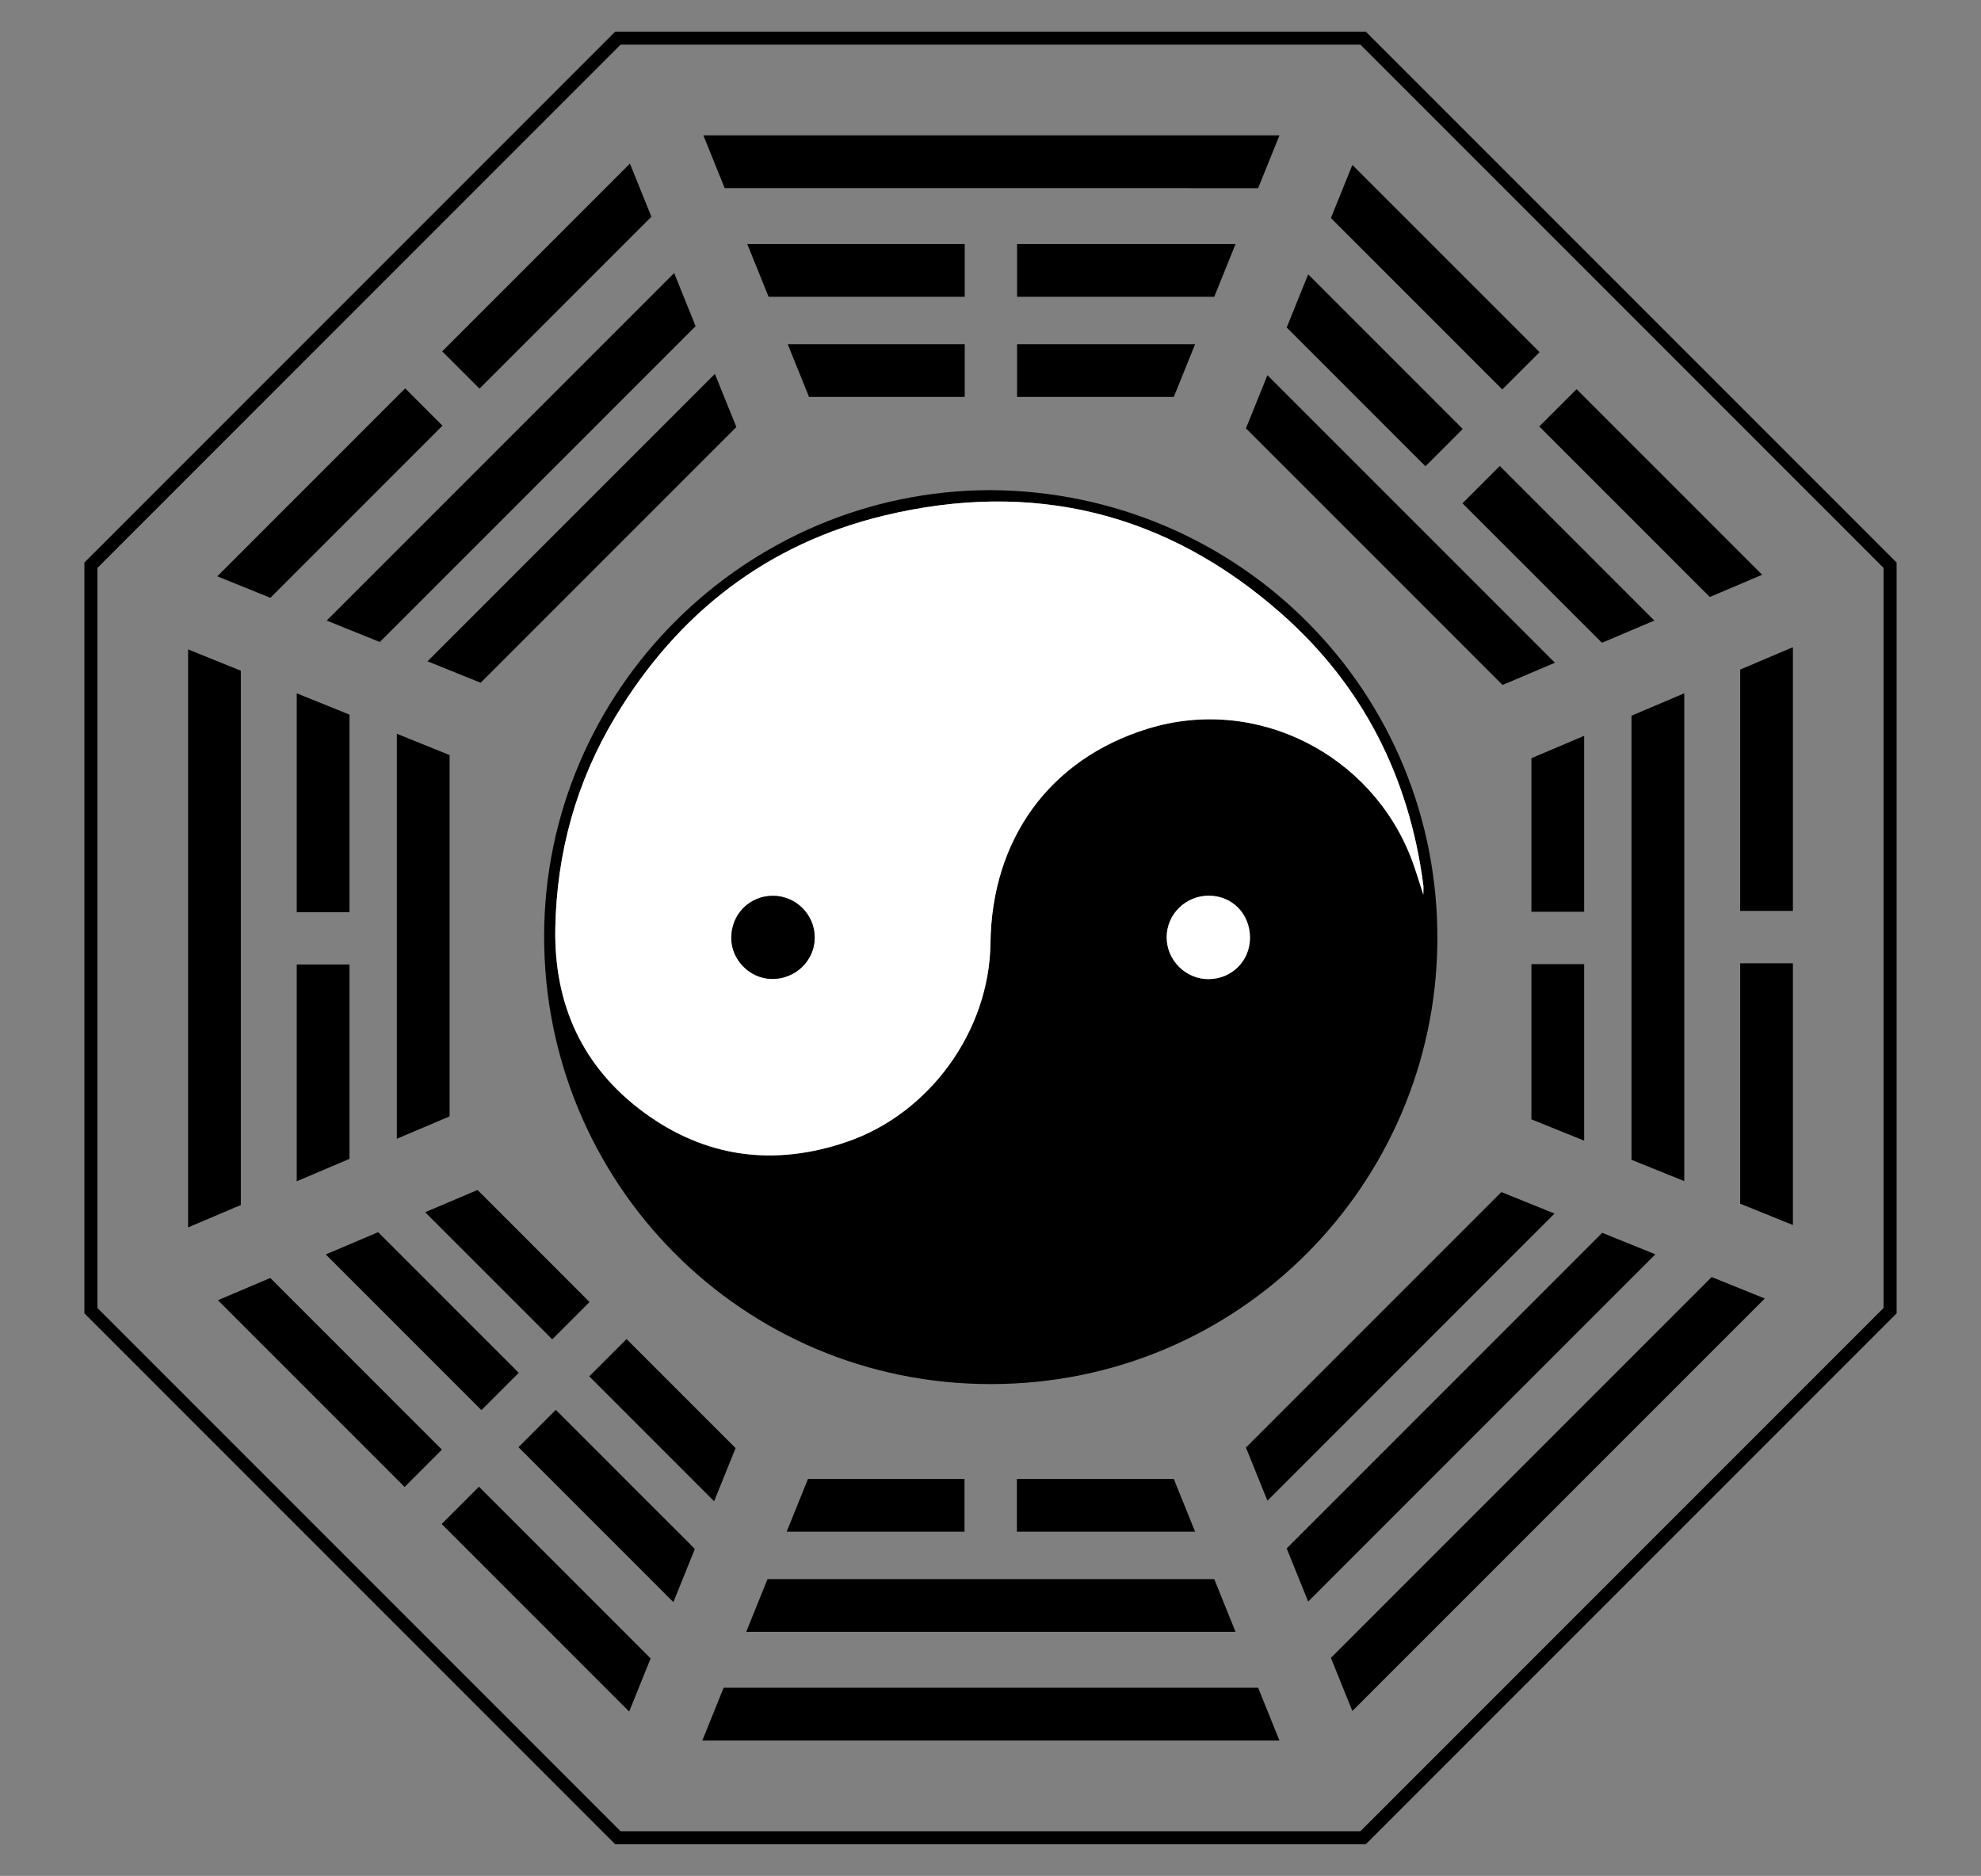 <svg xmlns="http://www.w3.org/2000/svg" viewBox="0 0 1690 1600"><rect x="0" y="0" width="1690" height="1600" fill="#808080" stroke="none"/><path d="M845.205 418.047c212.39 1.297 383.492 172.642 381.01 386.359-2.38 204.996-167.997 375.824-380.522 376.123-212.958.3-381.728-171.99-381.498-382.122.23-209.131 171.379-380.188 381.01-380.36zm369.05 345.04c0-4.408.224-6.425-.032-8.38-12.049-91.851-51.535-169.944-120.938-231.215-97.933-86.459-211.933-114.263-338.747-83.823-100.533 24.132-176.47 83.51-229.532 171.622-33.266 55.238-50.085 115.764-51.273 180.421-1.197 65.205 23.351 118.817 75.868 157.298 52.464 38.442 110.8 46.056 172.688 24.954 70.652-24.09 121.78-94.538 122.68-169.51 1.056-88.088 49.822-156.724 133.765-182.784 93.502-29.028 191.474 22.132 225.37 110.858 3.553 9.298 6.304 18.903 10.151 30.559zm-147.903 37.02c.14-20.435-14.911-35.99-34.96-36.131-19.813-.14-36.027 15.743-36.087 35.349-.061 19.628 16.21 35.917 35.744 35.782 19.73-.136 35.17-15.443 35.303-35z"/><path fill="#FFF" d="M1214.255 763.087c-3.847-11.656-6.598-21.26-10.15-30.56-33.897-88.725-131.87-139.886-225.371-110.858-83.943 26.06-132.71 94.697-133.766 182.785-.899 74.972-52.027 145.42-122.68 169.51-61.887 21.102-120.223 13.488-172.687-24.954-52.517-38.481-77.065-92.093-75.868-157.298 1.188-64.657 18.007-125.183 51.273-180.421 53.063-88.112 129-147.49 229.532-171.622 126.814-30.44 240.814-2.636 338.747 83.823 69.403 61.27 108.89 139.364 120.938 231.215.256 1.955.032 3.972.032 8.38zm-519.23 36.687c.047-19.68-16.043-35.753-35.748-35.71-19.916.042-35.465 15.84-35.408 35.973.053 18.844 15.943 34.793 34.797 34.927 19.952.143 36.312-15.691 36.359-35.19z"/><path fill="#FFF" d="M1066.352 800.108c-.133 19.556-15.573 34.863-35.303 35-19.533.134-35.805-16.155-35.744-35.783.06-19.606 16.274-35.488 36.086-35.349 20.05.14 35.1 15.696 34.961 36.132z"/><path d="M695.025 799.774c-.047 19.499-16.407 35.333-36.36 35.19-18.853-.134-34.743-16.083-34.796-34.927-.057-20.133 15.492-35.931 35.407-35.974 19.706-.042 35.796 16.032 35.749 35.711z"/><path d="M1165.189 1573.005H524.81L71.996 1120.19V479.81L524.81 26.996h640.378l452.816 452.815v640.379l-452.816 452.816zm-635.78-11.103h631.18l446.313-446.313V484.41L1160.589 38.097H529.41L83.097 484.41v631.18l446.312 446.313z"/><path d="M1073.33 160.46l18.18-45H600.056l18.18 45zM1313.417 300.331l-159.696-159.696-18.313 45.327 146.189 146.19zM555.707 184.846l-18.313-45.327-160.145 160.145 31.82 31.82zM377.484 363.068l-31.82-31.82-160.317 160.318 45.326 18.314zM1484.54 571.106v205.849h45v-224.95zM205.46 572.074l-45-18.18v492.983l45-19.102zM1484.54 1026.671l45 18.181v-223.23h-45zM230.576 1090.021l-44.677 18.964 159.297 159.297 31.82-31.82zM376.78 1299.866l159.967 159.967 18.313-45.326-146.46-146.461zM617.328 1439.54l-18.181 45h492.352l-18.18-45zM1135.4 1414.045l18.313 45.327 351.832-351.832-45.327-18.313zM1458.639 509.193l44.676-18.964L1345 331.915l-31.82 31.82zM655.683 253.145H823v-45H637.502zM1366.86 1051.507l-269.18 269.18 18.314 45.326 296.192-296.192zM1054.052 1391.854l-18.18-45H654.775l-18.181 45zM442.319 1234.327l132.147 132.148 18.313-45.326-118.64-118.642zM442.554 1170.923l-119.961-119.96-44.675 18.963 132.817 132.817zM1436.854 591.347l-45 19.101v378.776l45 18.181zM253.145 1007.534l45-19.101V822.666h-45zM298.145 609.522l-45-18.182V778h45zM1411.297 529.288l-131.835-131.834-31.82 31.82 118.98 118.978zM324.032 547.599l269.394-269.395-18.313-45.326-296.408 296.407zM1247.878 365.87l-131.876-131.876-18.313 45.326 118.37 118.37zM867.666 208.145v45h168.216l18.181-45zM609.868 318.9l-245.14 245.141 45.327 18.313L628.18 364.227zM1351.45 627.598l-45 19.102v130.966h45zM689.28 1261.45l-18.18 45h151.74v-45zM1019.547 1306.45l-18.181-45h-133.86v45zM1081.238 1279.99l244.926-244.925-45.326-18.313-217.913 217.913zM627.535 1235.126l-93.007-93.008-31.82 31.82 106.514 106.514zM502.943 1110.534l-95.562-95.562-44.675 18.963 108.418 108.418zM1351.45 822.333h-45v132.386l45 18.181zM383.548 644.027l-45-18.181v345.436l45-19.101zM1326.509 565.279l-245.263-245.262-18.313 45.325 218.9 218.9zM823 338.548v-45H672.006l18.181 45zM1019.558 293.548H867.666v45h133.711z"/></svg>